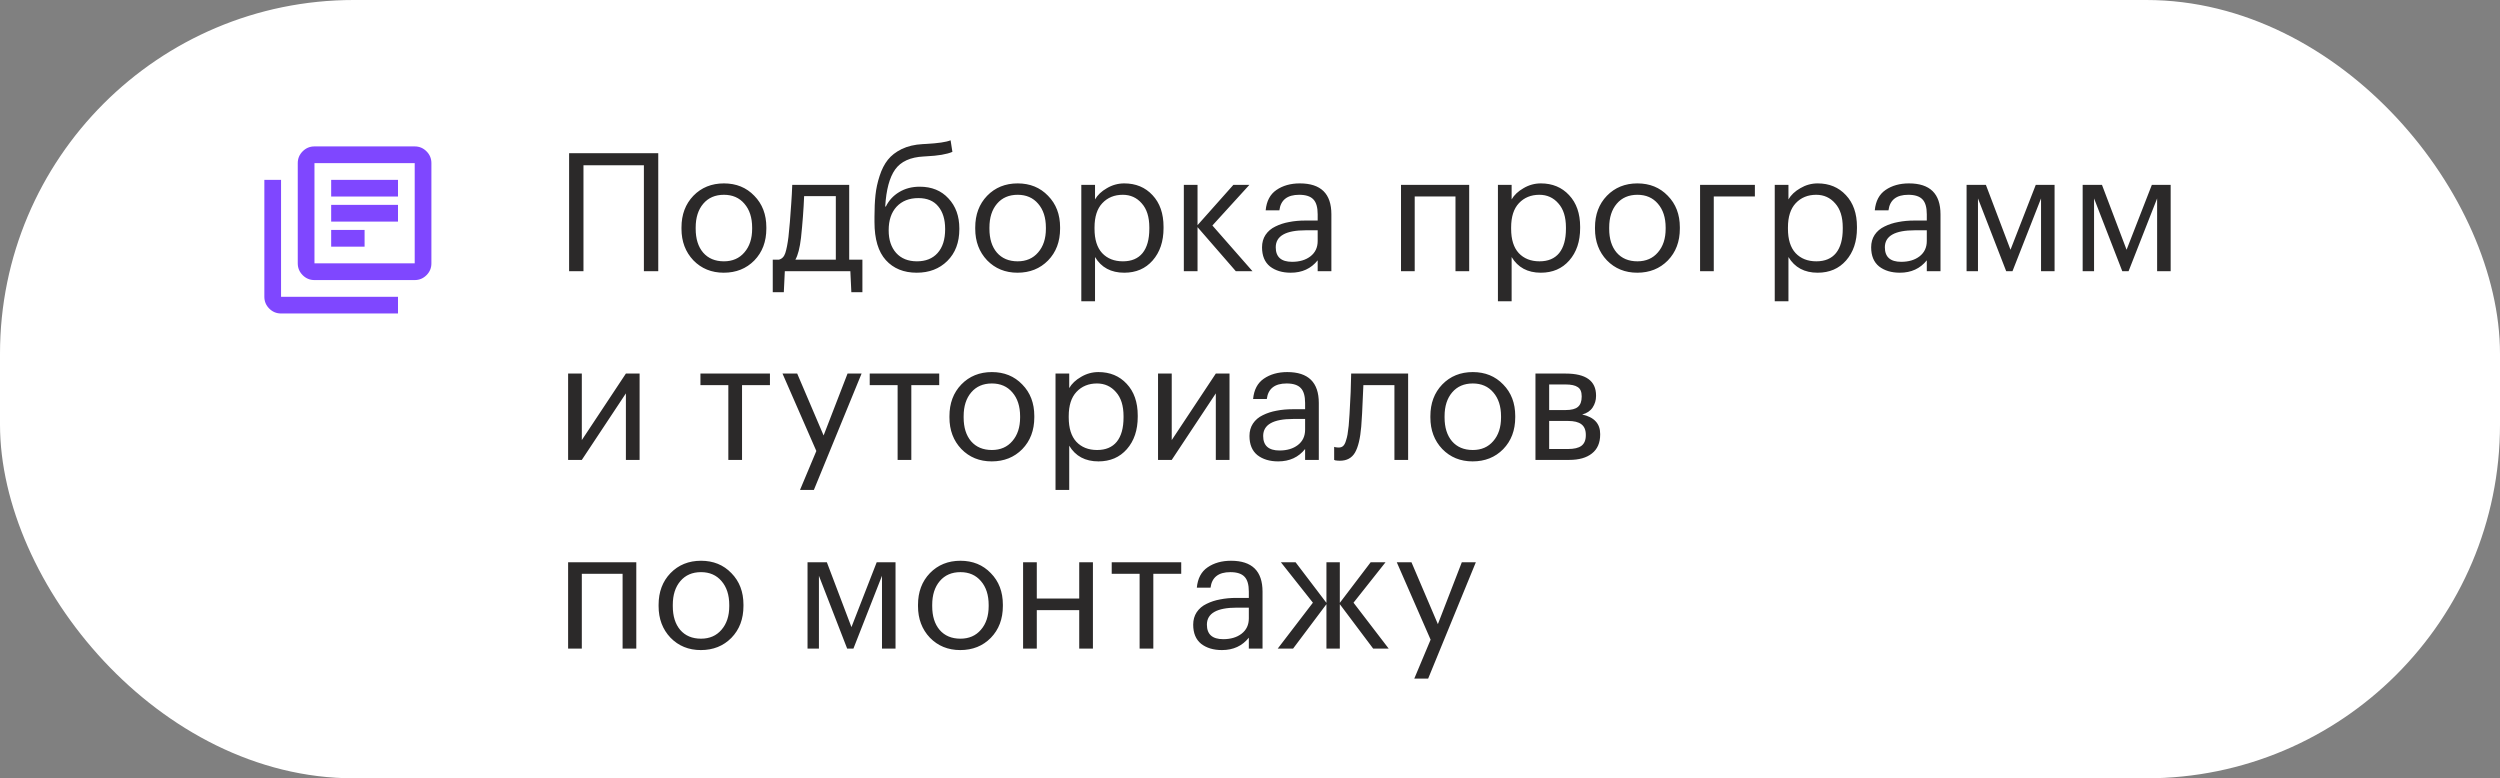 <?xml version="1.0" encoding="UTF-8"?> <svg xmlns="http://www.w3.org/2000/svg" width="212" height="66" viewBox="0 0 212 66" fill="none"><rect x="0" y="0" width="212" height="66" fill="#808080" stroke="none"/><rect width="212" height="66" rx="30" fill="white"></rect><path d="M28.083 20.916H30.917V19.5H28.083V20.916ZM28.083 18.791H33.75V17.375H28.083V18.791ZM28.083 16.666H33.75V15.25H28.083V16.666ZM26.667 23.75C26.277 23.75 25.944 23.611 25.666 23.334C25.389 23.056 25.25 22.723 25.25 22.333V13.833C25.25 13.444 25.389 13.11 25.666 12.833C25.944 12.555 26.277 12.416 26.667 12.416H35.167C35.556 12.416 35.89 12.555 36.167 12.833C36.445 13.11 36.583 13.444 36.583 13.833V22.333C36.583 22.723 36.445 23.056 36.167 23.334C35.89 23.611 35.556 23.75 35.167 23.75H26.667ZM26.667 22.333H35.167V13.833H26.667V22.333ZM23.833 26.583C23.444 26.583 23.11 26.445 22.833 26.167C22.555 25.89 22.417 25.556 22.417 25.166V15.25H23.833V25.166H33.75V26.583H23.833Z" fill="#7F47FF"></path><path d="M54.602 14.012H49.478V23H48.26V12.99H55.82V23H54.602V14.012ZM61.388 22.16C62.116 22.16 62.695 21.908 63.124 21.404C63.563 20.9 63.782 20.233 63.782 19.402V19.304C63.782 18.455 63.563 17.778 63.124 17.274C62.695 16.77 62.116 16.518 61.388 16.518C60.651 16.518 60.068 16.77 59.638 17.274C59.209 17.778 58.994 18.45 58.994 19.29V19.402C58.994 20.251 59.204 20.923 59.624 21.418C60.053 21.913 60.642 22.16 61.388 22.16ZM61.374 23.126C60.338 23.126 59.48 22.776 58.798 22.076C58.126 21.367 57.79 20.475 57.79 19.402V19.29C57.79 18.198 58.126 17.302 58.798 16.602C59.48 15.902 60.343 15.552 61.388 15.552C62.434 15.552 63.292 15.902 63.964 16.602C64.645 17.293 64.986 18.184 64.986 19.276V19.388C64.986 20.489 64.645 21.39 63.964 22.09C63.283 22.781 62.419 23.126 61.374 23.126ZM67.924 20.172C67.822 21.031 67.663 21.647 67.448 22.02H70.878V16.63H68.19C68.144 17.769 68.055 18.949 67.924 20.172ZM66.468 24.778H65.53V22.02H66.048C66.31 21.955 66.492 21.768 66.594 21.46C66.697 21.143 66.786 20.69 66.86 20.102C66.944 19.346 67.024 18.394 67.098 17.246C67.136 16.733 67.164 16.21 67.182 15.678H72.012V22.02H73.132V24.778H72.194L72.11 23H66.552L66.468 24.778ZM77.74 23.126C76.639 23.126 75.766 22.771 75.122 22.062C74.478 21.353 74.156 20.275 74.156 18.828V18.38C74.156 17.689 74.184 17.078 74.24 16.546C74.296 16.005 74.413 15.463 74.59 14.922C74.767 14.371 75.001 13.914 75.29 13.55C75.579 13.186 75.971 12.883 76.466 12.64C76.97 12.397 77.563 12.257 78.244 12.22L78.524 12.206C79.551 12.15 80.246 12.047 80.61 11.898L80.764 12.878C80.288 13.083 79.546 13.209 78.538 13.256L78.328 13.27C77.199 13.326 76.391 13.695 75.906 14.376C75.43 15.048 75.15 16.093 75.066 17.512H75.122C75.374 16.999 75.747 16.593 76.242 16.294C76.746 15.986 77.329 15.832 77.992 15.832C79.009 15.832 79.821 16.163 80.428 16.826C81.044 17.479 81.352 18.329 81.352 19.374V19.43C81.352 20.559 81.011 21.46 80.33 22.132C79.658 22.795 78.795 23.126 77.74 23.126ZM75.99 21.446C76.419 21.922 77.007 22.16 77.754 22.16C78.501 22.16 79.084 21.927 79.504 21.46C79.933 20.984 80.148 20.312 80.148 19.444V19.416C80.148 18.604 79.952 17.965 79.56 17.498C79.177 17.031 78.617 16.798 77.88 16.798C77.105 16.798 76.489 17.041 76.032 17.526C75.584 18.011 75.36 18.674 75.36 19.514V19.542C75.36 20.335 75.57 20.97 75.99 21.446ZM86.298 22.16C87.026 22.16 87.605 21.908 88.034 21.404C88.473 20.9 88.692 20.233 88.692 19.402V19.304C88.692 18.455 88.473 17.778 88.034 17.274C87.605 16.77 87.026 16.518 86.298 16.518C85.561 16.518 84.978 16.77 84.548 17.274C84.119 17.778 83.904 18.45 83.904 19.29V19.402C83.904 20.251 84.114 20.923 84.534 21.418C84.964 21.913 85.552 22.16 86.298 22.16ZM86.284 23.126C85.248 23.126 84.39 22.776 83.708 22.076C83.036 21.367 82.7 20.475 82.7 19.402V19.29C82.7 18.198 83.036 17.302 83.708 16.602C84.39 15.902 85.253 15.552 86.298 15.552C87.344 15.552 88.202 15.902 88.874 16.602C89.556 17.293 89.896 18.184 89.896 19.276V19.388C89.896 20.489 89.556 21.39 88.874 22.09C88.193 22.781 87.33 23.126 86.284 23.126ZM91.695 15.678H92.858V16.91C93.072 16.537 93.408 16.219 93.865 15.958C94.323 15.687 94.813 15.552 95.335 15.552C96.316 15.552 97.114 15.883 97.73 16.546C98.355 17.209 98.668 18.105 98.668 19.234V19.346C98.668 20.475 98.359 21.39 97.743 22.09C97.137 22.781 96.334 23.126 95.335 23.126C94.216 23.126 93.389 22.683 92.858 21.796V25.548H91.695V15.678ZM95.224 22.16C95.951 22.16 96.507 21.927 96.889 21.46C97.272 20.984 97.463 20.298 97.463 19.402V19.29C97.463 18.403 97.249 17.722 96.82 17.246C96.4 16.761 95.863 16.518 95.21 16.518C94.5 16.518 93.921 16.756 93.474 17.232C93.035 17.699 92.816 18.385 92.816 19.29V19.402C92.816 20.307 93.03 20.993 93.46 21.46C93.898 21.927 94.486 22.16 95.224 22.16ZM101.551 19.262V23H100.389V15.678H101.551V19.094L104.589 15.678H105.947L102.811 19.122L106.213 23H104.799L101.551 19.262ZM109.457 23.126C108.739 23.126 108.151 22.949 107.693 22.594C107.245 22.23 107.021 21.689 107.021 20.97C107.021 20.569 107.119 20.219 107.315 19.92C107.521 19.612 107.801 19.374 108.155 19.206C108.51 19.029 108.897 18.903 109.317 18.828C109.737 18.744 110.195 18.702 110.689 18.702H111.739V18.17C111.739 17.582 111.618 17.162 111.375 16.91C111.133 16.649 110.731 16.518 110.171 16.518C109.163 16.518 108.603 16.957 108.491 17.834H107.329C107.404 17.05 107.707 16.476 108.239 16.112C108.781 15.739 109.443 15.552 110.227 15.552C112.01 15.552 112.901 16.425 112.901 18.17V23H111.739V22.076C111.179 22.776 110.419 23.126 109.457 23.126ZM109.569 22.202C110.204 22.202 110.722 22.048 111.123 21.74C111.534 21.423 111.739 20.989 111.739 20.438V19.528H110.731C109.033 19.528 108.183 20.009 108.183 20.97C108.183 21.791 108.645 22.202 109.569 22.202ZM123.425 16.658H119.967V23H118.805V15.678H124.587V23H123.425V16.658ZM127.024 15.678H128.186V16.91C128.4 16.537 128.736 16.219 129.194 15.958C129.651 15.687 130.141 15.552 130.664 15.552C131.644 15.552 132.442 15.883 133.058 16.546C133.683 17.209 133.996 18.105 133.996 19.234V19.346C133.996 20.475 133.688 21.39 133.072 22.09C132.465 22.781 131.662 23.126 130.664 23.126C129.544 23.126 128.718 22.683 128.186 21.796V25.548H127.024V15.678ZM130.552 22.16C131.28 22.16 131.835 21.927 132.218 21.46C132.6 20.984 132.792 20.298 132.792 19.402V19.29C132.792 18.403 132.577 17.722 132.148 17.246C131.728 16.761 131.191 16.518 130.538 16.518C129.828 16.518 129.25 16.756 128.802 17.232C128.363 17.699 128.144 18.385 128.144 19.29V19.402C128.144 20.307 128.358 20.993 128.788 21.46C129.226 21.927 129.814 22.16 130.552 22.16ZM138.853 22.16C139.581 22.16 140.16 21.908 140.589 21.404C141.028 20.9 141.247 20.233 141.247 19.402V19.304C141.247 18.455 141.028 17.778 140.589 17.274C140.16 16.77 139.581 16.518 138.853 16.518C138.116 16.518 137.532 16.77 137.103 17.274C136.674 17.778 136.459 18.45 136.459 19.29V19.402C136.459 20.251 136.669 20.923 137.089 21.418C137.518 21.913 138.106 22.16 138.853 22.16ZM138.839 23.126C137.803 23.126 136.944 22.776 136.263 22.076C135.591 21.367 135.255 20.475 135.255 19.402V19.29C135.255 18.198 135.591 17.302 136.263 16.602C136.944 15.902 137.808 15.552 138.853 15.552C139.898 15.552 140.757 15.902 141.429 16.602C142.11 17.293 142.451 18.184 142.451 19.276V19.388C142.451 20.489 142.11 21.39 141.429 22.09C140.748 22.781 139.884 23.126 138.839 23.126ZM145.328 16.658V23H144.166V15.678H148.814V16.658H145.328ZM150.498 15.678H151.66V16.91C151.875 16.537 152.211 16.219 152.668 15.958C153.126 15.687 153.616 15.552 154.138 15.552C155.118 15.552 155.916 15.883 156.532 16.546C157.158 17.209 157.47 18.105 157.47 19.234V19.346C157.47 20.475 157.162 21.39 156.546 22.09C155.94 22.781 155.137 23.126 154.138 23.126C153.018 23.126 152.192 22.683 151.66 21.796V25.548H150.498V15.678ZM154.026 22.16C154.754 22.16 155.31 21.927 155.692 21.46C156.075 20.984 156.266 20.298 156.266 19.402V19.29C156.266 18.403 156.052 17.722 155.622 17.246C155.202 16.761 154.666 16.518 154.012 16.518C153.303 16.518 152.724 16.756 152.276 17.232C151.838 17.699 151.618 18.385 151.618 19.29V19.402C151.618 20.307 151.833 20.993 152.262 21.46C152.701 21.927 153.289 22.16 154.026 22.16ZM161.11 23.126C160.391 23.126 159.803 22.949 159.346 22.594C158.898 22.23 158.674 21.689 158.674 20.97C158.674 20.569 158.772 20.219 158.968 19.92C159.173 19.612 159.453 19.374 159.808 19.206C160.162 19.029 160.55 18.903 160.97 18.828C161.39 18.744 161.847 18.702 162.342 18.702H163.392V18.17C163.392 17.582 163.27 17.162 163.028 16.91C162.785 16.649 162.384 16.518 161.824 16.518C160.816 16.518 160.256 16.957 160.144 17.834H158.982C159.056 17.05 159.36 16.476 159.892 16.112C160.433 15.739 161.096 15.552 161.88 15.552C163.662 15.552 164.554 16.425 164.554 18.17V23H163.392V22.076C162.832 22.776 162.071 23.126 161.11 23.126ZM161.222 22.202C161.856 22.202 162.374 22.048 162.776 21.74C163.186 21.423 163.392 20.989 163.392 20.438V19.528H162.384C160.685 19.528 159.836 20.009 159.836 20.97C159.836 21.791 160.298 22.202 161.222 22.202ZM167.732 16.826V23H166.766V15.678H168.404L170.49 21.18L172.632 15.678H174.228V23H173.08V16.826L170.658 23H170.126L167.732 16.826ZM177.576 16.826V23H176.61V15.678H178.248L180.334 21.18L182.476 15.678H184.072V23H182.924V16.826L180.502 23H179.97L177.576 16.826ZM48.176 39V31.678H49.338V37.32L53.076 31.678H54.238V39H53.076V33.358L49.338 39H48.176ZM65.291 32.658H62.925V39H61.763V32.658H59.397V31.678H65.291V32.658ZM69.226 38.244L66.356 31.678H67.602L69.842 36.928L71.872 31.678H73.062L69.016 41.548H67.84L69.226 38.244ZM79.646 32.658H77.28V39H76.118V32.658H73.752V31.678H79.646V32.658ZM84.111 38.16C84.839 38.16 85.418 37.908 85.847 37.404C86.285 36.9 86.505 36.233 86.505 35.402V35.304C86.505 34.455 86.285 33.778 85.847 33.274C85.418 32.77 84.839 32.518 84.111 32.518C83.374 32.518 82.79 32.77 82.361 33.274C81.931 33.778 81.717 34.45 81.717 35.29V35.402C81.717 36.251 81.927 36.923 82.347 37.418C82.776 37.913 83.364 38.16 84.111 38.16ZM84.097 39.126C83.061 39.126 82.202 38.776 81.521 38.076C80.849 37.367 80.513 36.475 80.513 35.402V35.29C80.513 34.198 80.849 33.302 81.521 32.602C82.202 31.902 83.066 31.552 84.111 31.552C85.156 31.552 86.015 31.902 86.687 32.602C87.368 33.293 87.709 34.184 87.709 35.276V35.388C87.709 36.489 87.368 37.39 86.687 38.09C86.005 38.781 85.142 39.126 84.097 39.126ZM89.508 31.678H90.67V32.91C90.885 32.537 91.221 32.219 91.678 31.958C92.135 31.687 92.625 31.552 93.148 31.552C94.128 31.552 94.926 31.883 95.542 32.546C96.167 33.209 96.48 34.105 96.48 35.234V35.346C96.48 36.475 96.172 37.39 95.556 38.09C94.949 38.781 94.147 39.126 93.148 39.126C92.028 39.126 91.202 38.683 90.67 37.796V41.548H89.508V31.678ZM93.036 38.16C93.764 38.16 94.319 37.927 94.702 37.46C95.085 36.984 95.276 36.298 95.276 35.402V35.29C95.276 34.403 95.061 33.722 94.632 33.246C94.212 32.761 93.675 32.518 93.022 32.518C92.313 32.518 91.734 32.756 91.286 33.232C90.847 33.699 90.628 34.385 90.628 35.29V35.402C90.628 36.307 90.843 36.993 91.272 37.46C91.711 37.927 92.299 38.16 93.036 38.16ZM98.201 39V31.678H99.363V37.32L103.101 31.678H104.263V39H103.101V33.358L99.363 39H98.201ZM108.391 39.126C107.672 39.126 107.084 38.949 106.627 38.594C106.179 38.23 105.955 37.689 105.955 36.97C105.955 36.569 106.053 36.219 106.249 35.92C106.454 35.612 106.734 35.374 107.089 35.206C107.444 35.029 107.831 34.903 108.251 34.828C108.671 34.744 109.128 34.702 109.623 34.702H110.673V34.17C110.673 33.582 110.552 33.162 110.309 32.91C110.066 32.649 109.665 32.518 109.105 32.518C108.097 32.518 107.537 32.957 107.425 33.834H106.263C106.338 33.05 106.641 32.476 107.173 32.112C107.714 31.739 108.377 31.552 109.161 31.552C110.944 31.552 111.835 32.425 111.835 34.17V39H110.673V38.076C110.113 38.776 109.352 39.126 108.391 39.126ZM108.503 38.202C109.138 38.202 109.656 38.048 110.057 37.74C110.468 37.423 110.673 36.989 110.673 36.438V35.528H109.665C107.966 35.528 107.117 36.009 107.117 36.97C107.117 37.791 107.579 38.202 108.503 38.202ZM115.433 36.172C115.349 37.18 115.172 37.917 114.901 38.384C114.631 38.841 114.206 39.07 113.627 39.07C113.506 39.07 113.38 39.061 113.249 39.042L113.137 39V37.894L113.235 37.922C113.329 37.941 113.427 37.95 113.529 37.95C113.679 37.95 113.8 37.908 113.893 37.824C113.996 37.731 114.075 37.586 114.131 37.39C114.197 37.194 114.243 37.012 114.271 36.844C114.299 36.667 114.332 36.419 114.369 36.102C114.407 35.766 114.463 34.814 114.537 33.246L114.579 31.678H119.409V39H118.247V32.658H115.615C115.531 34.674 115.471 35.845 115.433 36.172ZM124.894 38.16C125.622 38.16 126.201 37.908 126.63 37.404C127.069 36.9 127.288 36.233 127.288 35.402V35.304C127.288 34.455 127.069 33.778 126.63 33.274C126.201 32.77 125.622 32.518 124.894 32.518C124.157 32.518 123.573 32.77 123.144 33.274C122.715 33.778 122.5 34.45 122.5 35.29V35.402C122.5 36.251 122.71 36.923 123.13 37.418C123.559 37.913 124.147 38.16 124.894 38.16ZM124.88 39.126C123.844 39.126 122.985 38.776 122.304 38.076C121.632 37.367 121.296 36.475 121.296 35.402V35.29C121.296 34.198 121.632 33.302 122.304 32.602C122.985 31.902 123.849 31.552 124.894 31.552C125.939 31.552 126.798 31.902 127.47 32.602C128.151 33.293 128.492 34.184 128.492 35.276V35.388C128.492 36.489 128.151 37.39 127.47 38.09C126.789 38.781 125.925 39.126 124.88 39.126ZM130.207 31.678H132.769C134.487 31.678 135.345 32.299 135.345 33.54V33.582C135.345 33.937 135.247 34.263 135.051 34.562C134.855 34.851 134.561 35.047 134.169 35.15C135.187 35.374 135.695 35.925 135.695 36.802V36.844C135.695 37.553 135.462 38.09 134.995 38.454C134.538 38.818 133.899 39 133.077 39H130.207V31.678ZM131.369 32.602V34.772H132.769C133.255 34.772 133.6 34.683 133.805 34.506C134.02 34.329 134.127 34.039 134.127 33.638V33.596C134.127 33.223 134.015 32.966 133.791 32.826C133.577 32.677 133.231 32.602 132.755 32.602H131.369ZM131.369 35.696V38.076H132.965C133.479 38.076 133.857 37.987 134.099 37.81C134.351 37.623 134.477 37.325 134.477 36.914V36.872C134.477 36.461 134.351 36.163 134.099 35.976C133.857 35.789 133.479 35.696 132.965 35.696H131.369ZM52.796 48.658H49.338V55H48.176V47.678H53.958V55H52.796V48.658ZM59.447 54.16C60.175 54.16 60.753 53.908 61.183 53.404C61.621 52.9 61.841 52.233 61.841 51.402V51.304C61.841 50.455 61.621 49.778 61.183 49.274C60.753 48.77 60.175 48.518 59.447 48.518C58.709 48.518 58.126 48.77 57.697 49.274C57.267 49.778 57.053 50.45 57.053 51.29V51.402C57.053 52.251 57.263 52.923 57.683 53.418C58.112 53.913 58.7 54.16 59.447 54.16ZM59.433 55.126C58.397 55.126 57.538 54.776 56.857 54.076C56.185 53.367 55.849 52.475 55.849 51.402V51.29C55.849 50.198 56.185 49.302 56.857 48.602C57.538 47.902 58.401 47.552 59.447 47.552C60.492 47.552 61.351 47.902 62.023 48.602C62.704 49.293 63.045 50.184 63.045 51.276V51.388C63.045 52.489 62.704 53.39 62.023 54.09C61.341 54.781 60.478 55.126 59.433 55.126ZM69.445 48.826V55H68.479V47.678H70.117L72.203 53.18L74.345 47.678H75.941V55H74.793V48.826L72.371 55H71.839L69.445 48.826ZM81.445 54.16C82.173 54.16 82.751 53.908 83.181 53.404C83.62 52.9 83.839 52.233 83.839 51.402V51.304C83.839 50.455 83.62 49.778 83.181 49.274C82.751 48.77 82.173 48.518 81.445 48.518C80.707 48.518 80.124 48.77 79.695 49.274C79.266 49.778 79.051 50.45 79.051 51.29V51.402C79.051 52.251 79.261 52.923 79.681 53.418C80.11 53.913 80.698 54.16 81.445 54.16ZM81.431 55.126C80.395 55.126 79.536 54.776 78.855 54.076C78.183 53.367 77.847 52.475 77.847 51.402V51.29C77.847 50.198 78.183 49.302 78.855 48.602C79.536 47.902 80.4 47.552 81.445 47.552C82.49 47.552 83.349 47.902 84.021 48.602C84.702 49.293 85.043 50.184 85.043 51.276V51.388C85.043 52.489 84.702 53.39 84.021 54.09C83.34 54.781 82.476 55.126 81.431 55.126ZM91.518 51.738H87.92V55H86.758V47.678H87.92V50.758H91.518V47.678H92.68V55H91.518V51.738ZM100.168 48.658H97.802V55H96.639V48.658H94.273V47.678H100.168V48.658ZM103.619 55.126C102.901 55.126 102.313 54.949 101.855 54.594C101.407 54.23 101.183 53.689 101.183 52.97C101.183 52.569 101.281 52.219 101.477 51.92C101.683 51.612 101.963 51.374 102.317 51.206C102.672 51.029 103.059 50.903 103.479 50.828C103.899 50.744 104.357 50.702 104.851 50.702H105.901V50.17C105.901 49.582 105.78 49.162 105.537 48.91C105.295 48.649 104.893 48.518 104.333 48.518C103.325 48.518 102.765 48.957 102.653 49.834H101.491C101.566 49.05 101.869 48.476 102.401 48.112C102.943 47.739 103.605 47.552 104.389 47.552C106.172 47.552 107.063 48.425 107.063 50.17V55H105.901V54.076C105.341 54.776 104.581 55.126 103.619 55.126ZM103.731 54.202C104.366 54.202 104.884 54.048 105.285 53.74C105.696 53.423 105.901 52.989 105.901 52.438V51.528H104.893C103.195 51.528 102.345 52.009 102.345 52.97C102.345 53.791 102.807 54.202 103.731 54.202ZM112.482 51.234L109.654 55H108.352L111.334 51.108L108.618 47.678H109.864L112.482 51.122V47.678H113.616V51.122L116.234 47.678H117.494L114.778 51.108L117.76 55H116.444L113.616 51.234V55H112.482V51.234ZM121.316 54.244L118.446 47.678H119.692L121.932 52.928L123.962 47.678H125.152L121.106 57.548H119.93L121.316 54.244Z" fill="#2B2929"></path></svg> 